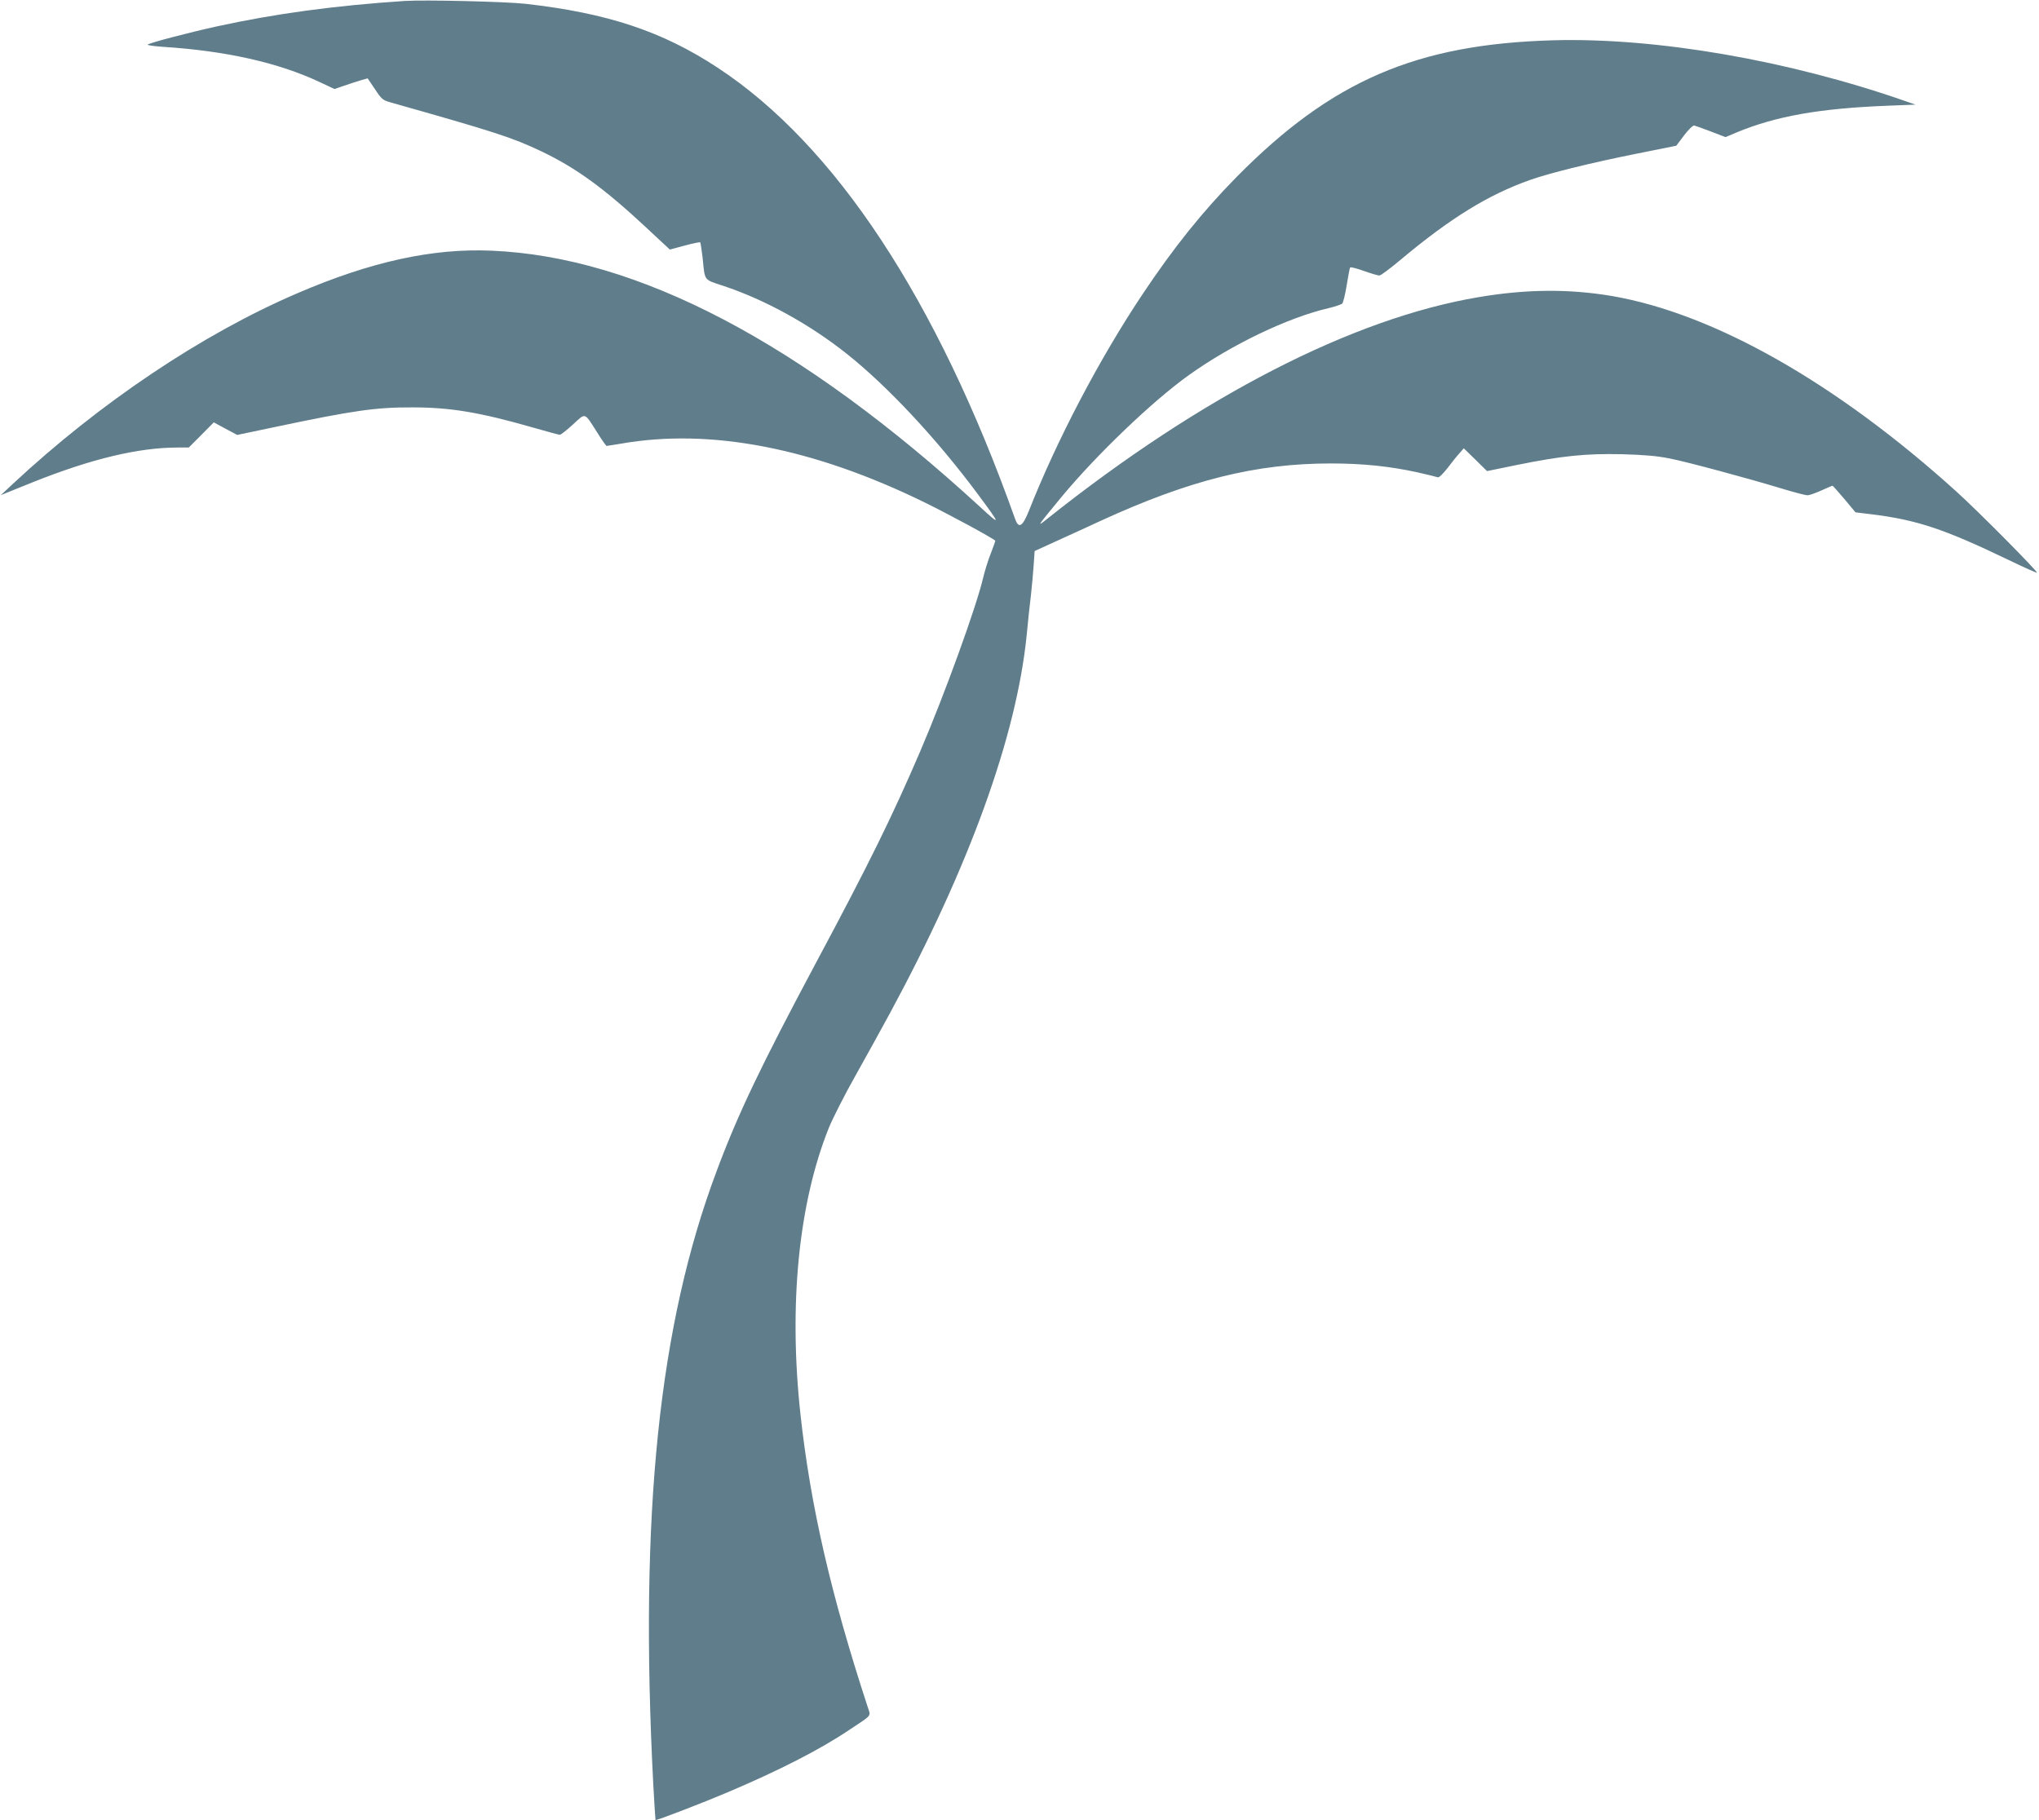 <?xml version="1.0" standalone="no"?>
<!DOCTYPE svg PUBLIC "-//W3C//DTD SVG 20010904//EN"
 "http://www.w3.org/TR/2001/REC-SVG-20010904/DTD/svg10.dtd">
<svg version="1.0" xmlns="http://www.w3.org/2000/svg"
 width="1280pt" height="1143pt" viewBox="0 0 1280 1143"
 preserveAspectRatio="xMidYMid meet">
<g transform="translate(0,1143) scale(0.1,-0.1)"
fill="#607d8b" stroke="none">
<path d="M2540 11424 c-439 -29 -814 -80 -1180 -160 -177 -39 -421 -103 -433
-114 -4 -4 38 -10 95 -14 394 -25 725 -99 984 -221 l94 -44 58 20 c31 11 78
26 104 34 l46 13 46 -68 c41 -63 49 -69 98 -83 654 -185 763 -220 946 -307
220 -105 395 -233 660 -480 l147 -137 93 25 c51 14 95 23 98 20 2 -3 9 -48 15
-99 15 -146 4 -132 130 -174 262 -87 541 -241 774 -426 257 -204 567 -536 825
-884 144 -194 145 -200 15 -80 -1127 1035 -2153 1573 -3070 1611 -370 16 -758
-69 -1220 -268 -596 -256 -1238 -687 -1785 -1197 l-75 -70 198 80 c370 148
666 219 914 219 l68 0 79 79 78 79 74 -40 73 -39 238 50 c493 104 633 124 863
123 238 0 422 -31 754 -126 87 -25 164 -46 170 -46 7 0 44 29 83 65 82 75 69
79 153 -52 28 -46 55 -83 58 -83 4 0 44 7 89 14 561 99 1208 -26 1908 -369
147 -72 423 -221 443 -240 1 -1 -11 -36 -27 -77 -17 -41 -39 -113 -50 -159
-43 -182 -239 -724 -394 -1086 -176 -410 -321 -705 -657 -1333 -343 -643 -486
-941 -620 -1300 -365 -971 -487 -2157 -399 -3855 7 -121 13 -221 14 -223 4 -5
297 108 455 175 320 136 579 268 760 390 149 99 137 84 117 145 -231 706 -359
1262 -422 1837 -75 689 -12 1325 178 1799 25 61 99 207 165 324 66 117 163
294 217 393 501 926 796 1742 860 2376 8 85 20 199 27 254 6 55 14 139 17 188
l6 87 140 64 c77 35 200 91 273 125 560 257 975 361 1447 361 201 0 371 -18
544 -56 62 -14 119 -28 127 -31 7 -3 32 21 61 58 26 35 60 77 75 93 l27 31 73
-71 73 -72 185 38 c287 58 434 73 662 68 143 -4 221 -11 301 -27 114 -23 483
-122 710 -191 73 -22 142 -40 154 -40 11 0 50 14 86 30 37 17 68 30 71 30 2 0
35 -37 74 -83 l70 -84 99 -12 c284 -35 455 -91 860 -286 97 -47 178 -83 180
-81 7 7 -375 392 -506 510 -753 681 -1519 1116 -2160 1227 -271 46 -540 44
-840 -7 -790 -133 -1739 -621 -2706 -1391 -69 -55 -70 -56 89 137 219 264 571
602 801 766 266 190 620 360 875 419 41 10 80 23 86 29 6 6 19 58 28 115 9 57
19 107 21 111 3 5 41 -5 86 -21 45 -16 89 -29 98 -29 9 0 68 44 131 97 315
264 554 411 815 503 124 44 384 108 674 166 l244 49 49 65 c28 37 56 64 64 62
8 -2 55 -19 105 -38 l91 -35 71 30 c247 102 518 150 942 167 l180 7 -55 19
c-735 258 -1568 403 -2220 385 -859 -24 -1391 -254 -1987 -858 -217 -221 -394
-442 -591 -737 -270 -405 -536 -911 -714 -1362 -39 -97 -63 -111 -85 -50 -491
1381 -1131 2351 -1868 2835 -346 228 -692 343 -1205 401 -127 14 -633 26 -760
18z"/>
</g>
</svg>
